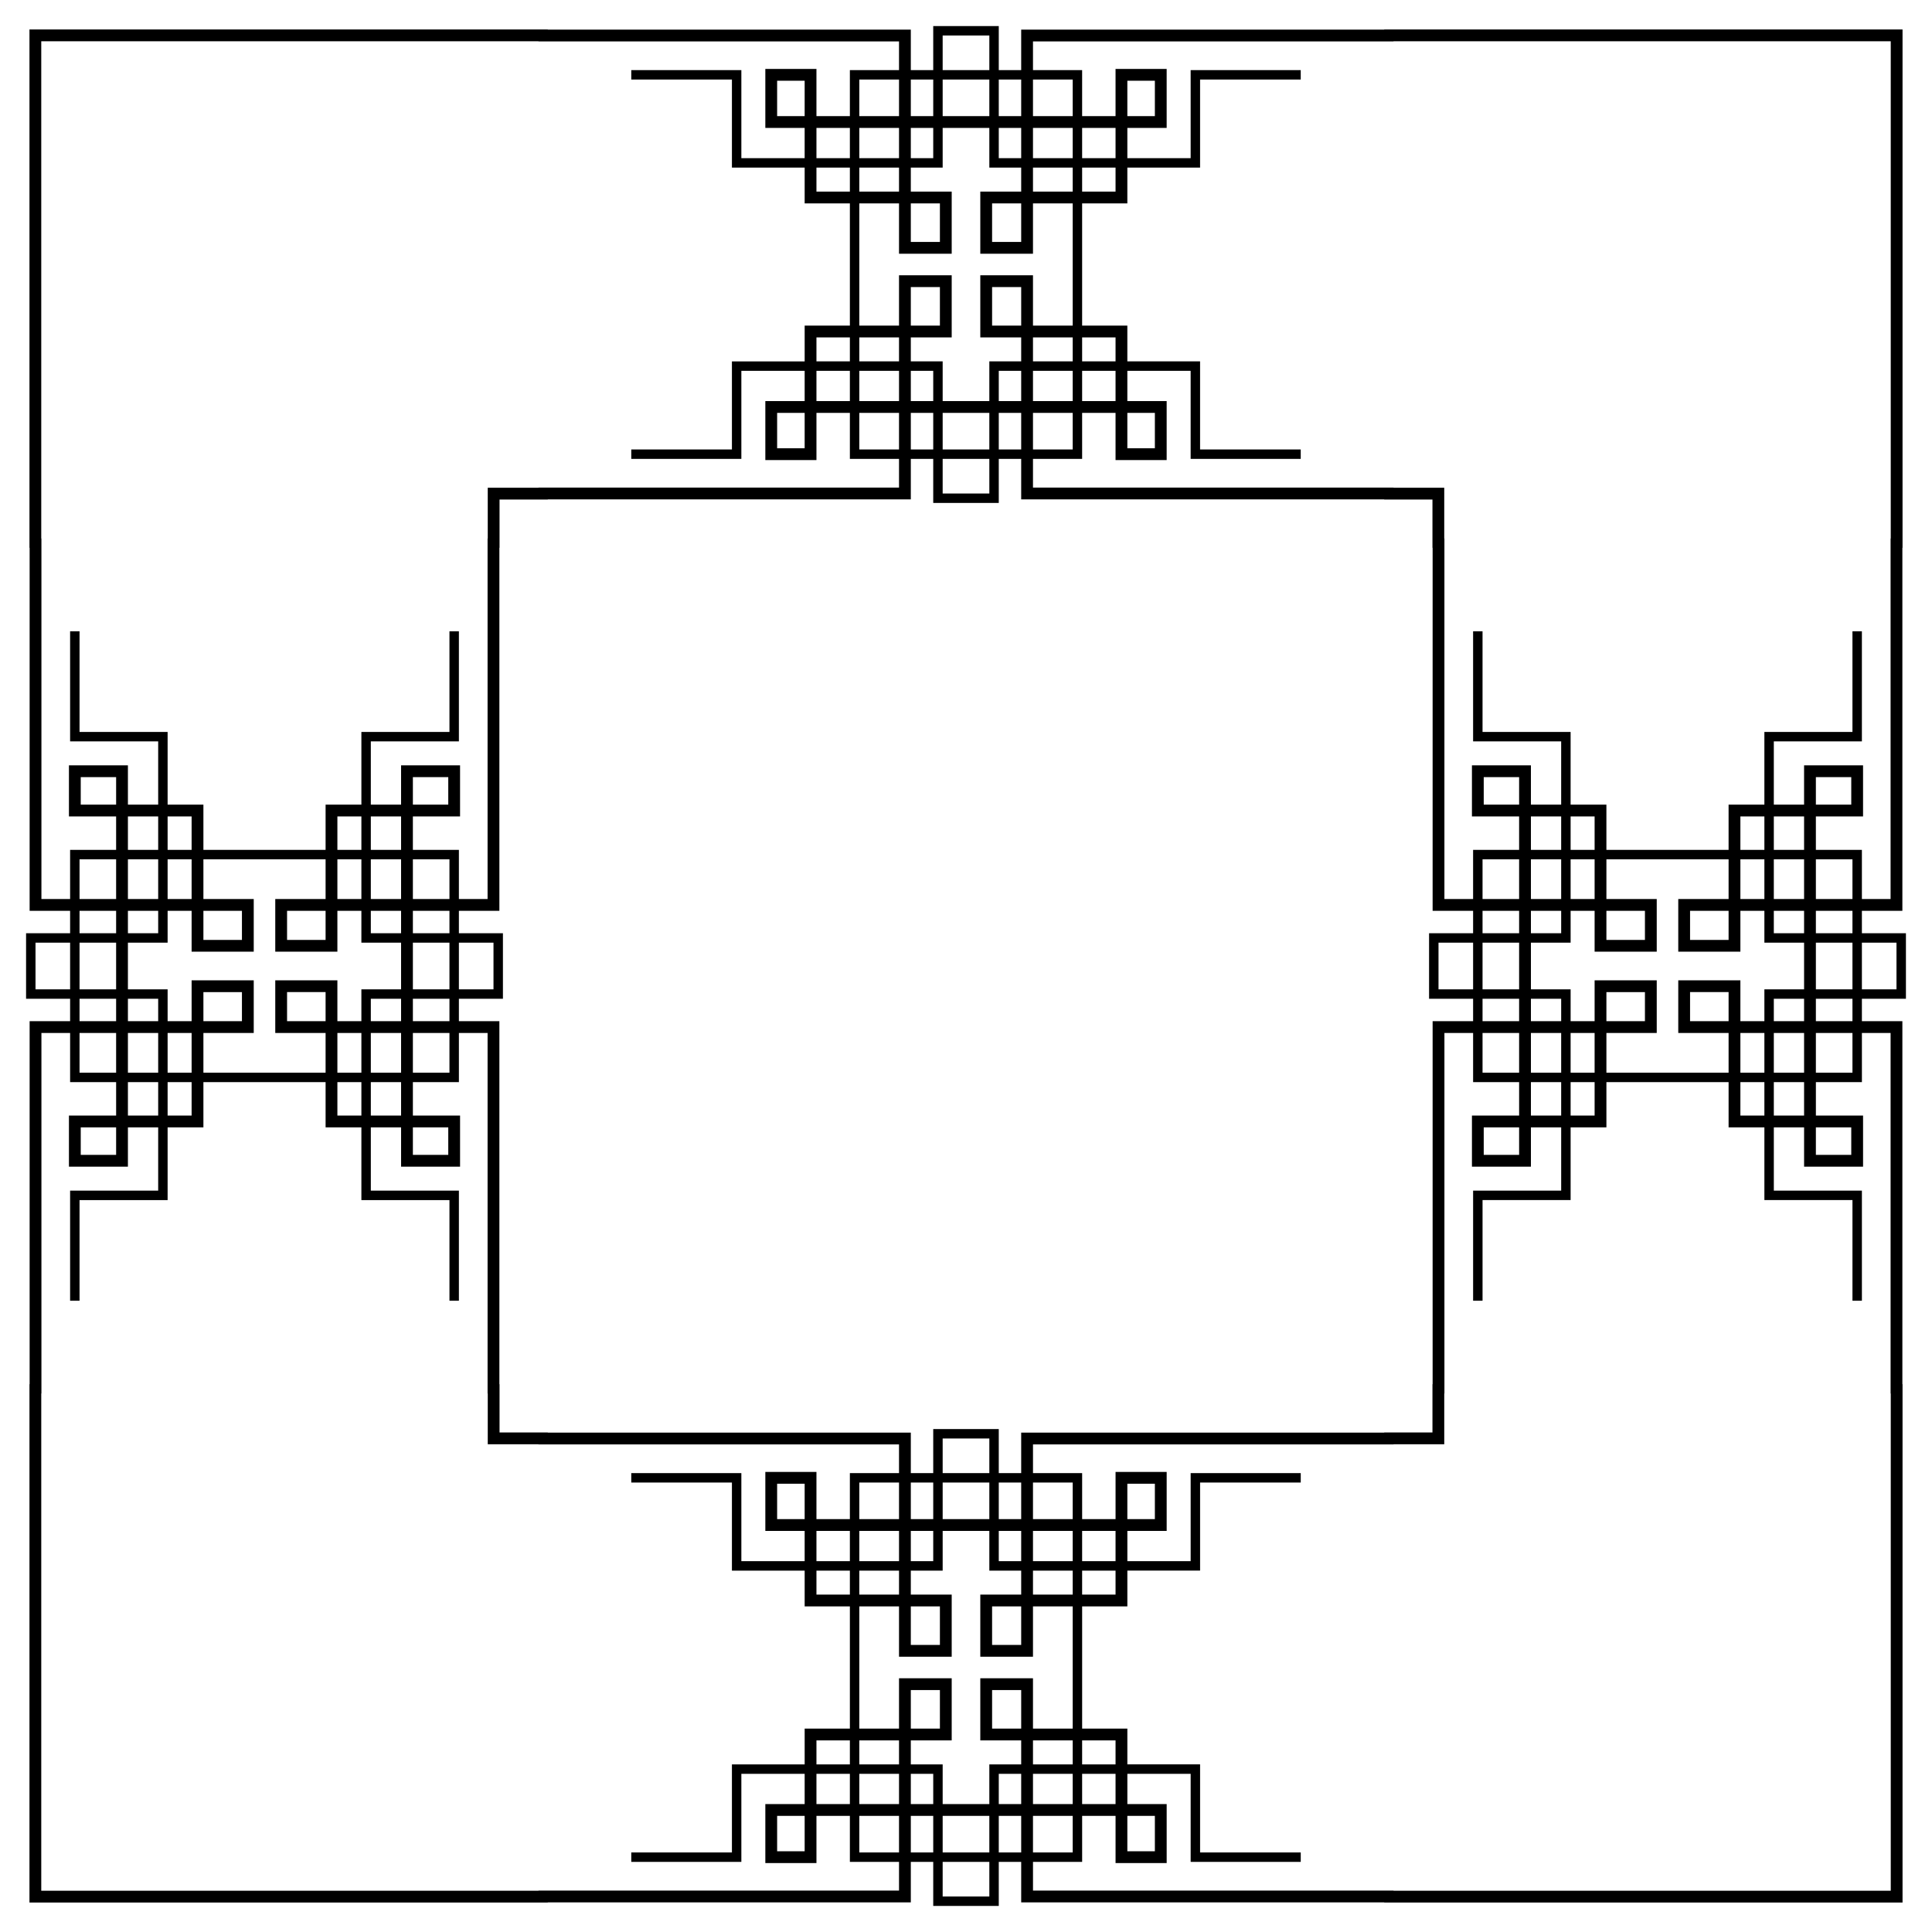 <?xml version="1.0" encoding="utf-8"?>

<!DOCTYPE svg PUBLIC "-//W3C//DTD SVG 1.1//EN" "http://www.w3.org/Graphics/SVG/1.1/DTD/svg11.dtd">
<svg version="1.1" id="Layer_1" xmlns="http://www.w3.org/2000/svg" xmlns:xlink="http://www.w3.org/1999/xlink" x="0px" y="0px"
	 viewBox="0 0 1644.384 1644.384" enable-background="new 0 0 1644.384 1644.384" xml:space="preserve">
<g>
	<rect x="802.329" y="390.58" fill="none" width="39.727" height="29.447"/>
	<rect x="1224.357" y="802.329" fill="none" width="29.447" height="39.727"/>
	<rect x="802.329" y="1224.357" fill="none" width="39.727" height="29.447"/>
	<rect x="390.58" y="802.329" fill="none" width="29.447" height="39.727"/>
	<rect x="802.329" y="30.224" fill="none" width="39.727" height="29.447"/>
	<rect x="1584.713" y="802.329" fill="none" width="29.447" height="39.727"/>
	<rect x="802.329" y="1584.713" fill="none" width="39.727" height="29.447"/>
	<rect x="30.224" y="802.329" fill="none" width="29.447" height="39.727"/>
	<rect x="879.203" y="287.163" fill="none" width="33.798" height="20.424"/>
	<rect x="287.163" y="731.383" fill="none" width="20.424" height="33.798"/>
	<rect x="731.383" y="1336.797" fill="none" width="33.798" height="20.424"/>
	<rect x="1336.797" y="879.203" fill="none" width="20.424" height="33.798"/>
	<rect x="1336.797" y="731.383" fill="none" width="20.424" height="33.798"/>
	<rect x="731.383" y="287.163" fill="none" width="33.798" height="20.424"/>
	<rect x="287.163" y="879.203" fill="none" width="20.424" height="33.798"/>
	<rect x="879.203" y="1336.797" fill="none" width="33.798" height="20.424"/>
	<rect x="879.203" y="142.664" fill="none" width="33.798" height="20.424"/>
	<rect x="142.664" y="731.383" fill="none" width="20.424" height="33.798"/>
	<rect x="731.383" y="1481.296" fill="none" width="33.798" height="20.424"/>
	<rect x="1481.296" y="879.203" fill="none" width="20.424" height="33.798"/>
	<rect x="1481.296" y="731.383" fill="none" width="20.424" height="33.798"/>
	<rect x="731.383" y="142.664" fill="none" width="33.798" height="20.424"/>
	<rect x="142.664" y="879.203" fill="none" width="20.424" height="33.798"/>
	<rect x="879.203" y="1481.296" fill="none" width="33.798" height="20.424"/>
	<rect x="879.203" y="315.619" fill="none" width="33.796" height="25.757"/>
	<rect x="315.619" y="731.385" fill="none" width="25.757" height="33.796"/>
	<rect x="731.385" y="1303.009" fill="none" width="33.796" height="25.757"/>
	<rect x="1303.009" y="879.203" fill="none" width="25.757" height="33.796"/>
	<rect x="1303.009" y="731.385" fill="none" width="25.757" height="33.796"/>
	<rect x="731.385" y="315.619" fill="none" width="33.796" height="25.757"/>
	<rect x="315.619" y="879.203" fill="none" width="25.757" height="33.796"/>
	<rect x="879.203" y="1303.009" fill="none" width="33.796" height="25.757"/>
	<rect x="879.203" y="108.876" fill="none" width="33.796" height="25.757"/>
	<rect x="108.876" y="731.385" fill="none" width="25.757" height="33.796"/>
	<rect x="731.385" y="1509.752" fill="none" width="33.796" height="25.757"/>
	<rect x="1509.752" y="879.203" fill="none" width="25.757" height="33.796"/>
	<rect x="1509.752" y="731.385" fill="none" width="25.757" height="33.796"/>
	<rect x="731.385" y="108.876" fill="none" width="33.796" height="25.757"/>
	<rect x="108.876" y="879.203" fill="none" width="25.757" height="33.796"/>
	<rect x="879.203" y="1509.752" fill="none" width="33.796" height="25.757"/>
	<rect x="921.033" y="315.619" fill="none" width="28.445" height="25.757"/>
	<rect x="315.619" y="694.906" fill="none" width="25.757" height="28.445"/>
	<rect x="694.906" y="1303.009" fill="none" width="28.445" height="25.757"/>
	<rect x="1303.009" y="921.033" fill="none" width="25.757" height="28.445"/>
	<rect x="1303.009" y="694.906" fill="none" width="25.757" height="28.445"/>
	<rect x="694.906" y="315.619" fill="none" width="28.445" height="25.757"/>
	<rect x="315.619" y="921.033" fill="none" width="25.757" height="28.445"/>
	<rect x="921.033" y="1303.009" fill="none" width="28.445" height="25.757"/>
	<rect x="921.033" y="108.876" fill="none" width="28.445" height="25.757"/>
	<rect x="108.876" y="694.906" fill="none" width="25.757" height="28.445"/>
	<rect x="694.906" y="1509.752" fill="none" width="28.445" height="25.757"/>
	<rect x="1509.752" y="921.033" fill="none" width="25.757" height="28.445"/>
	<rect x="1509.752" y="694.906" fill="none" width="25.757" height="28.445"/>
	<rect x="694.906" y="108.876" fill="none" width="28.445" height="25.757"/>
	<rect x="108.876" y="921.033" fill="none" width="25.757" height="28.445"/>
	<rect x="921.033" y="1509.752" fill="none" width="28.445" height="25.757"/>
	<rect x="959.518" y="351.415" fill="none" width="23.426" height="30.118"/>
	<rect x="351.415" y="661.441" fill="none" width="30.118" height="23.426"/>
	<rect x="661.441" y="1262.852" fill="none" width="23.426" height="30.118"/>
	<rect x="1262.852" y="959.518" fill="none" width="30.118" height="23.426"/>
	<rect x="1262.852" y="661.441" fill="none" width="30.118" height="23.426"/>
	<rect x="661.441" y="351.415" fill="none" width="23.426" height="30.118"/>
	<rect x="351.415" y="959.518" fill="none" width="30.118" height="23.426"/>
	<rect x="959.518" y="1262.852" fill="none" width="23.426" height="30.118"/>
	<rect x="959.518" y="68.719" fill="none" width="23.426" height="30.118"/>
	<rect x="68.719" y="661.441" fill="none" width="30.118" height="23.426"/>
	<rect x="661.441" y="1545.548" fill="none" width="23.426" height="30.118"/>
	<rect x="1545.548" y="959.518" fill="none" width="30.118" height="23.426"/>
	<rect x="1545.548" y="661.441" fill="none" width="30.118" height="23.426"/>
	<rect x="661.441" y="68.719" fill="none" width="23.426" height="30.118"/>
	<rect x="68.719" y="959.518" fill="none" width="30.118" height="23.426"/>
	<rect x="959.518" y="1545.548" fill="none" width="23.426" height="30.118"/>
	<rect x="844.403" y="244.327" fill="none" width="24.763" height="32.796"/>
	<rect x="244.327" y="775.219" fill="none" width="32.796" height="24.763"/>
	<rect x="775.219" y="1367.261" fill="none" width="24.763" height="32.796"/>
	<rect x="1367.261" y="844.403" fill="none" width="32.796" height="24.763"/>
	<rect x="1367.261" y="775.219" fill="none" width="32.796" height="24.763"/>
	<rect x="775.219" y="244.327" fill="none" width="24.763" height="32.796"/>
	<rect x="244.327" y="844.403" fill="none" width="32.796" height="24.763"/>
	<rect x="844.403" y="1367.261" fill="none" width="24.763" height="32.796"/>
	<rect x="844.403" y="173.128" fill="none" width="24.763" height="32.796"/>
	<rect x="173.128" y="775.219" fill="none" width="32.796" height="24.763"/>
	<rect x="775.219" y="1438.46" fill="none" width="24.763" height="32.796"/>
	<rect x="1438.46" y="844.403" fill="none" width="32.796" height="24.763"/>
	<rect x="1438.46" y="775.219" fill="none" width="32.796" height="24.763"/>
	<rect x="775.219" y="173.128" fill="none" width="24.763" height="32.796"/>
	<rect x="173.128" y="844.403" fill="none" width="32.796" height="24.763"/>
	<rect x="844.403" y="1438.46" fill="none" width="24.763" height="32.796"/>
	<rect x="921.033" y="287.163" fill="none" width="28.445" height="20.424"/>
	<rect x="287.163" y="694.906" fill="none" width="20.424" height="28.445"/>
	<rect x="694.906" y="1336.797" fill="none" width="28.445" height="20.424"/>
	<rect x="1336.797" y="921.033" fill="none" width="20.424" height="28.445"/>
	<rect x="1336.797" y="694.906" fill="none" width="20.424" height="28.445"/>
	<rect x="694.906" y="287.163" fill="none" width="28.445" height="20.424"/>
	<rect x="287.163" y="921.033" fill="none" width="20.424" height="28.445"/>
	<rect x="921.033" y="1336.797" fill="none" width="28.445" height="20.424"/>
	<rect x="921.033" y="142.664" fill="none" width="28.445" height="20.424"/>
	<rect x="142.664" y="694.906" fill="none" width="20.424" height="28.445"/>
	<rect x="694.906" y="1481.296" fill="none" width="28.445" height="20.424"/>
	<rect x="1481.296" y="921.033" fill="none" width="20.424" height="28.445"/>
	<rect x="1481.296" y="694.906" fill="none" width="20.424" height="28.445"/>
	<rect x="694.906" y="142.664" fill="none" width="28.445" height="20.424"/>
	<rect x="142.664" y="921.033" fill="none" width="20.424" height="28.445"/>
	<rect x="921.033" y="1481.296" fill="none" width="28.445" height="20.424"/>
	<rect x="879.203" y="351.415" fill="none" width="33.796" height="31.134"/>
	<rect x="351.415" y="731.385" fill="none" width="31.134" height="33.796"/>
	<rect x="731.385" y="1261.836" fill="none" width="33.796" height="31.134"/>
	<rect x="1261.836" y="879.203" fill="none" width="31.134" height="33.796"/>
	<rect x="1261.836" y="731.385" fill="none" width="31.134" height="33.796"/>
	<rect x="731.385" y="351.415" fill="none" width="33.796" height="31.134"/>
	<rect x="351.415" y="879.203" fill="none" width="31.134" height="33.796"/>
	<rect x="879.203" y="1261.836" fill="none" width="33.796" height="31.134"/>
	<rect x="879.203" y="67.703" fill="none" width="33.796" height="31.134"/>
	<rect x="67.703" y="731.385" fill="none" width="31.134" height="33.796"/>
	<rect x="731.385" y="1545.548" fill="none" width="33.796" height="31.134"/>
	<rect x="1545.548" y="879.203" fill="none" width="31.134" height="33.796"/>
	<rect x="1545.548" y="731.385" fill="none" width="31.134" height="33.796"/>
	<rect x="731.385" y="67.703" fill="none" width="33.796" height="31.134"/>
	<rect x="67.703" y="879.203" fill="none" width="31.134" height="33.796"/>
	<rect x="879.203" y="1545.548" fill="none" width="33.796" height="31.134"/>
	<rect x="850.085" y="351.415" fill="none" width="19.079" height="31.134"/>
	<rect x="351.415" y="775.221" fill="none" width="31.134" height="19.079"/>
	<rect x="775.221" y="1261.836" fill="none" width="19.079" height="31.134"/>
	<rect x="1261.836" y="850.085" fill="none" width="31.134" height="19.079"/>
	<rect x="1261.836" y="775.221" fill="none" width="31.134" height="19.079"/>
	<rect x="775.221" y="351.415" fill="none" width="19.079" height="31.134"/>
	<rect x="351.415" y="850.085" fill="none" width="31.134" height="19.079"/>
	<rect x="850.085" y="1261.836" fill="none" width="19.079" height="31.134"/>
	<rect x="850.085" y="67.703" fill="none" width="19.079" height="31.134"/>
	<rect x="67.703" y="775.221" fill="none" width="31.134" height="19.079"/>
	<rect x="775.221" y="1545.548" fill="none" width="19.079" height="31.134"/>
	<rect x="1545.548" y="850.085" fill="none" width="31.134" height="19.079"/>
	<rect x="1545.548" y="775.221" fill="none" width="31.134" height="19.079"/>
	<rect x="775.221" y="67.703" fill="none" width="19.079" height="31.134"/>
	<rect x="67.703" y="850.085" fill="none" width="31.134" height="19.079"/>
	<rect x="850.085" y="1545.548" fill="none" width="19.079" height="31.134"/>
	<rect x="850.085" y="315.619" fill="none" width="19.079" height="25.757"/>
	<rect x="315.619" y="775.221" fill="none" width="25.757" height="19.079"/>
	<rect x="775.221" y="1303.009" fill="none" width="19.079" height="25.757"/>
	<rect x="1303.009" y="850.085" fill="none" width="25.757" height="19.079"/>
	<rect x="1303.009" y="775.221" fill="none" width="25.757" height="19.079"/>
	<rect x="775.221" y="315.619" fill="none" width="19.079" height="25.757"/>
	<rect x="315.619" y="850.085" fill="none" width="25.757" height="19.079"/>
	<rect x="850.085" y="1303.009" fill="none" width="19.079" height="25.757"/>
	<rect x="850.085" y="108.876" fill="none" width="19.079" height="25.757"/>
	<rect x="108.876" y="775.221" fill="none" width="25.757" height="19.079"/>
	<rect x="775.221" y="1509.752" fill="none" width="19.079" height="25.757"/>
	<rect x="1509.752" y="850.085" fill="none" width="25.757" height="19.079"/>
	<rect x="1509.752" y="775.221" fill="none" width="25.757" height="19.079"/>
	<rect x="775.221" y="108.876" fill="none" width="19.079" height="25.757"/>
	<rect x="108.876" y="850.085" fill="none" width="25.757" height="19.079"/>
	<rect x="850.085" y="1509.752" fill="none" width="19.079" height="25.757"/>
	<path fill="none" d="M1609.27,35.115h-423.194v0.141c-0.02,0-306.872,0-306.872,0v24.416h41.83v39.166h28.445V58.679h43.506v50.196
		h-33.467v25.757h53.877V59.671h93.697v8.032h-85.666v74.962h-61.909v30.464h-38.485v103.996h38.485v30.464h61.909v74.962h85.666
		v8.031h-93.697v-74.962h-53.877v25.757h33.467v50.196h-43.506v-40.157h-28.445v39.166h-41.83v24.416c0,0,306.852,0,306.872,0v0.141
		h43.172v43.172h0.141c0,0.02,0,306.872,0,306.872h24.416v-41.83h39.166v-28.445h-40.157v-43.506h50.196v33.467h25.757V630.99
		h-74.962v-93.697h8.031v85.666h74.962v61.909h30.464v38.485h103.995v-38.485h30.464v-61.909h74.962v-85.666h8.031v93.697h-74.962
		v53.877h25.757v-33.467h50.197v43.506h-40.157v28.445h39.166v41.83h24.416c0,0,0-306.852,0-306.872h0.141V35.115z"/>
	<path fill="none" d="M1609.27,1609.27v-423.194h-0.141c0-0.02,0-306.872,0-306.872h-24.416v41.83h-39.166v28.445h40.157v43.506
		h-50.197v-33.467h-25.757v53.877h74.962v93.697h-8.031v-85.666h-74.962v-61.909h-30.464v-38.485h-103.995v38.485h-30.464v61.909
		h-74.962v85.666h-8.031v-93.697h74.962v-53.877h-25.757v33.467h-50.196v-43.506h40.157v-28.445h-39.166v-41.83h-24.416
		c0,0,0,306.852,0,306.872h-0.141v43.172h-43.172v0.141c-0.02,0-306.872,0-306.872,0v24.416h41.83v39.166h28.445v-40.157h43.506
		v50.196h-33.467v25.757h53.877v-74.962h93.697v8.031h-85.666v74.962h-61.909v30.464h-38.485v103.995h38.485v30.464h61.909v74.962
		h85.666v8.031h-93.697v-74.962h-53.877v25.757h33.467v50.197h-43.506v-40.157h-28.445v39.166h-41.83v24.416
		c0,0,306.852,0,306.872,0v0.141H1609.27z"/>
	<path fill="none" d="M35.115,1609.27h423.194v-0.141c0.02,0,306.872,0,306.872,0v-24.416h-41.83v-39.166h-28.445v40.157h-43.506
		v-50.197h33.467v-25.757H630.99v74.962h-93.697v-8.031h85.666v-74.962h61.909v-30.464h38.485v-103.995h-38.485v-30.464h-61.909
		v-74.962h-85.666v-8.031h93.697v74.962h53.877v-25.757h-33.467v-50.196h43.506v40.157h28.445v-39.166h41.83v-24.416
		c0,0-306.852,0-306.872,0v-0.141h-43.172v-43.172h-0.141c0-0.02,0-306.872,0-306.872H390.58v41.83h-39.166v28.445h40.157v43.506
		h-50.196v-33.467h-25.757v53.877h74.962v93.697h-8.031v-85.666h-74.962v-61.909h-30.464v-38.485H173.128v38.485h-30.464v61.909
		H67.703v85.666h-8.032v-93.697h74.962v-53.877h-25.757v33.467H58.679v-43.506h40.157v-28.445H59.671v-41.83H35.255
		c0,0,0,306.852,0,306.872h-0.141V1609.27z"/>
	<path fill="none" d="M35.115,35.115v423.194h0.141c0,0.02,0,306.872,0,306.872h24.416v-41.83h39.166v-28.445H58.679v-43.506h50.196
		v33.467h25.757V630.99H59.671v-93.697h8.032v85.666h74.962v61.909h30.464v38.485h103.996v-38.485h30.464v-61.909h74.962v-85.666
		h8.031v93.697h-74.962v53.877h25.757v-33.467h50.196v43.506h-40.157v28.445h39.166v41.83h24.416c0,0,0-306.852,0-306.872h0.141
		v-43.172h43.172v-0.141c0.02,0,306.872,0,306.872,0V390.58h-41.83v-39.166h-28.445v40.157h-43.506v-50.196h33.467v-25.757H630.99
		v74.962h-93.697v-8.031h85.666v-74.962h61.909v-30.464h38.485V173.128h-38.485v-30.464h-61.909V67.703h-85.666v-8.032h93.697
		v74.962h53.877v-25.757h-33.467V58.679h43.506v40.157h28.445V59.671h41.83V35.255c0,0-306.852,0-306.872,0v-0.141H35.115z"/>
	<polygon fill="none" points="842.054,108.876 842.054,142.664 869.164,142.664 869.164,163.088 834.363,163.088 834.363,215.963 
		879.203,215.963 879.203,173.128 913.002,173.128 913.002,277.123 879.203,277.123 879.203,234.288 834.363,234.288 
		834.363,287.163 869.164,287.163 869.164,307.587 842.054,307.587 842.054,341.375 802.331,341.375 802.331,307.587 
		775.221,307.587 775.221,287.163 810.021,287.163 810.021,234.288 765.181,234.288 765.181,277.123 731.383,277.123 
		731.383,173.128 765.181,173.128 765.181,215.963 810.021,215.963 810.021,163.088 775.221,163.088 775.221,142.664 
		802.331,142.664 802.331,108.876 	"/>
	<polygon fill="none" points="1535.509,842.054 1501.72,842.054 1501.72,869.164 1481.296,869.164 1481.296,834.363 
		1428.421,834.363 1428.421,879.203 1471.256,879.203 1471.256,913.002 1367.261,913.002 1367.261,879.203 1410.097,879.203 
		1410.097,834.363 1357.222,834.363 1357.222,869.164 1336.797,869.164 1336.797,842.054 1303.009,842.054 1303.009,802.331 
		1336.797,802.331 1336.797,775.221 1357.222,775.221 1357.222,810.021 1410.097,810.021 1410.097,765.181 1367.261,765.181 
		1367.261,731.383 1471.256,731.383 1471.256,765.181 1428.421,765.181 1428.421,810.021 1481.296,810.021 1481.296,775.221 
		1501.72,775.221 1501.72,802.331 1535.509,802.331 	"/>
	<polygon fill="none" points="802.331,1535.509 802.331,1501.72 775.221,1501.72 775.221,1481.296 810.021,1481.296 
		810.021,1428.421 765.181,1428.421 765.181,1471.256 731.383,1471.256 731.383,1367.261 765.181,1367.261 765.181,1410.097 
		810.021,1410.097 810.021,1357.222 775.221,1357.222 775.221,1336.797 802.331,1336.797 802.331,1303.009 842.054,1303.009 
		842.054,1336.797 869.164,1336.797 869.164,1357.222 834.363,1357.222 834.363,1410.097 879.203,1410.097 879.203,1367.261 
		913.002,1367.261 913.002,1471.256 879.203,1471.256 879.203,1428.421 834.363,1428.421 834.363,1481.296 869.164,1481.296 
		869.164,1501.72 842.054,1501.72 842.054,1535.509 	"/>
	<polygon fill="none" points="108.876,802.331 142.664,802.331 142.664,775.221 163.088,775.221 163.088,810.021 215.963,810.021 
		215.963,765.181 173.128,765.181 173.128,731.383 277.123,731.383 277.123,765.181 234.288,765.181 234.288,810.021 
		287.163,810.021 287.163,775.221 307.587,775.221 307.587,802.331 341.375,802.331 341.375,842.054 307.587,842.054 
		307.587,869.164 287.163,869.164 287.163,834.363 234.288,834.363 234.288,879.203 277.123,879.203 277.123,913.002 
		173.128,913.002 173.128,879.203 215.963,879.203 215.963,834.363 163.088,834.363 163.088,869.164 142.664,869.164 
		142.664,842.054 108.876,842.054 	"/>
	<path d="M842.056,390.58v29.447h-39.727V390.58H842.056z M1253.804,842.056h-29.447v-39.727h29.447V842.056z M802.329,1253.804
		v-29.447h39.727v29.447H802.329z M390.58,802.329h29.447v39.727H390.58V802.329z M842.056,30.224v29.447h-39.727V30.224H842.056z
		 M1614.161,842.056h-29.447v-39.727h29.447V842.056z M802.329,1614.161v-29.447h39.727v29.447H802.329z M30.224,802.329h29.447
		v39.727H30.224V802.329z M1229.248,415.136h-43.172v-0.141c-0.02,0-306.872,0-306.872,0V390.58h41.83v-39.166h28.445v40.157h43.506
		v-50.196h-33.467v-25.757h53.877v74.962h93.697v-8.031h-85.666v-74.962h-61.909v-30.464h-38.485V173.128h38.485v-30.464h61.909
		V67.703h85.666v-8.032h-93.697v74.962h-53.877v-25.757h33.467V58.679h-43.506v40.157h-28.445V59.671h-41.83V35.255
		c0,0,306.852,0,306.872,0v-0.141h423.194v423.194h-0.141c0,0.02,0,306.872,0,306.872h-24.416v-41.83h-39.166v-28.445h40.157
		v-43.506h-50.197v33.467h-25.757V630.99h74.962v-93.697h-8.031v85.666h-74.962v61.909h-30.464v38.485h-103.995v-38.485h-30.464
		v-61.909h-74.962v-85.666h-8.031v93.697h74.962v53.877h-25.757v-33.467h-50.196v43.506h40.157v28.445h-39.166v41.83h-24.416
		c0,0,0-306.852,0-306.872h-0.141V415.136z M1229.248,1229.248v-43.172h0.141c0-0.02,0-306.872,0-306.872h24.416v41.83h39.166
		v28.445h-40.157v43.506h50.196v-33.467h25.757v53.877h-74.962v93.697h8.031v-85.666h74.962v-61.909h30.464v-38.485h103.995v38.485
		h30.464v61.909h74.962v85.666h8.031v-93.697h-74.962v-53.877h25.757v33.467h50.197v-43.506h-40.157v-28.445h39.166v-41.83h24.416
		c0,0,0,306.852,0,306.872h0.141v423.194h-423.194v-0.141c-0.02,0-306.872,0-306.872,0v-24.416h41.83v-39.166h28.445v40.157h43.506
		v-50.197h-33.467v-25.757h53.877v74.962h93.697v-8.031h-85.666v-74.962h-61.909v-30.464h-38.485v-103.995h38.485v-30.464h61.909
		v-74.962h85.666v-8.031h-93.697v74.962h-53.877v-25.757h33.467v-50.196h-43.506v40.157h-28.445v-39.166h-41.83v-24.416
		c0,0,306.852,0,306.872,0v-0.141H1229.248z M415.136,1229.248h43.172v0.141c0.02,0,306.872,0,306.872,0v24.416h-41.83v39.166
		h-28.445v-40.157h-43.506v50.196h33.467v25.757H630.99v-74.962h-93.697v8.031h85.666v74.962h61.909v30.464h38.485v103.995h-38.485
		v30.464h-61.909v74.962h-85.666v8.031h93.697v-74.962h53.877v25.757h-33.467v50.197h43.506v-40.157h28.445v39.166h41.83v24.416
		c0,0-306.852,0-306.872,0v0.141H35.115v-423.194h0.141c0-0.02,0-306.872,0-306.872h24.416v41.83h39.166v28.445H58.679v43.506
		h50.196v-33.467h25.757v53.877H59.671v93.697h8.032v-85.666h74.962v-61.909h30.464v-38.485h103.996v38.485h30.464v61.909h74.962
		v85.666h8.031v-93.697h-74.962v-53.877h25.757v33.467h50.196v-43.506h-40.157v-28.445h39.166v-41.83h24.416
		c0,0,0,306.852,0,306.872h0.141V1229.248z M415.136,415.136v43.172h-0.141c0,0.02,0,306.872,0,306.872H390.58v-41.83h-39.166
		v-28.445h40.157v-43.506h-50.196v33.467h-25.757V630.99h74.962v-93.697h-8.031v85.666h-74.962v61.909h-30.464v38.485H173.128
		v-38.485h-30.464v-61.909H67.703v-85.666h-8.032v93.697h74.962v53.877h-25.757v-33.467H58.679v43.506h40.157v28.445H59.671v41.83
		H35.255c0,0,0-306.852,0-306.872h-0.141V35.115h423.194v0.141c0.02,0,306.872,0,306.872,0v24.416h-41.83v39.166h-28.445V58.679
		h-43.506v50.196h33.467v25.757H630.99V59.671h-93.697v8.032h85.666v74.962h61.909v30.464h38.485v103.996h-38.485v30.464h-61.909
		v74.962h-85.666v8.031h93.697v-74.962h53.877v25.757h-33.467v50.196h43.506v-40.157h28.445v39.166h41.83v24.416
		c0,0-306.852,0-306.872,0v0.141H415.136z M842.054,108.876v33.788h27.11v20.424h-34.8v52.875h44.84v-42.836h33.798v103.996h-33.798
		v-42.836h-44.84v52.875h34.8v20.424h-27.11v33.788h-39.723v-33.788h-27.11v-20.424h34.8v-52.875h-44.84v42.836h-33.798V173.128
		h33.798v42.836h44.84v-52.875h-34.8v-20.424h27.11v-33.788H842.054z M1535.509,842.054h-33.788v27.11h-20.424v-34.8h-52.875v44.84
		h42.835v33.798h-103.995v-33.798h42.836v-44.84h-52.875v34.8h-20.424v-27.11h-33.788v-39.723h33.788v-27.11h20.424v34.8h52.875
		v-44.84h-42.836v-33.798h103.995v33.798h-42.835v44.84h52.875v-34.8h20.424v27.11h33.788V842.054z M802.331,1535.509v-33.788
		h-27.11v-20.424h34.8v-52.875h-44.84v42.835h-33.798v-103.995h33.798v42.836h44.84v-52.875h-34.8v-20.424h27.11v-33.788h39.723
		v33.788h27.11v20.424h-34.8v52.875h44.84v-42.836h33.798v103.995h-33.798v-42.835h-44.84v52.875h34.8v20.424h-27.11v33.788H802.331
		z M108.876,802.331h33.788v-27.11h20.424v34.8h52.875v-44.84h-42.836v-33.798h103.996v33.798h-42.836v44.84h52.875v-34.8h20.424
		v27.11h33.788v39.723h-33.788v27.11h-20.424v-34.8h-52.875v44.84h42.836v33.798H173.128v-33.798h42.836v-44.84h-52.875v34.8
		h-20.424v-27.11h-33.788V802.331z M982.944,351.415v30.118h-23.426v-30.118H982.944z M351.415,661.441h30.118v23.426h-30.118
		V661.441z M661.441,1292.97v-30.118h23.426v30.118H661.441z M1292.97,982.944h-30.118v-23.426h30.118V982.944z M1292.97,684.867
		h-30.118v-23.426h30.118V684.867z M684.867,351.415v30.118h-23.426v-30.118H684.867z M351.415,959.518h30.118v23.426h-30.118
		V959.518z M959.518,1292.97v-30.118h23.426v30.118H959.518z M959.518,98.837V68.719h23.426v30.118H959.518z M98.837,684.867H68.719
		v-23.426h30.118V684.867z M684.867,1545.548v30.118h-23.426v-30.118H684.867z M1545.548,959.518h30.118v23.426h-30.118V959.518z
		 M1545.548,661.441h30.118v23.426h-30.118V661.441z M661.441,98.837V68.719h23.426v30.118H661.441z M98.837,982.944H68.719v-23.426
		h30.118V982.944z M982.944,1545.548v30.118h-23.426v-30.118H982.944z M949.478,287.163v20.424h-28.445v-20.424H949.478z
		 M287.163,694.906h20.424v28.445h-20.424V694.906z M694.906,1357.222v-20.424h28.445v20.424H694.906z M1357.222,949.478h-20.424
		v-28.445h20.424V949.478z M1357.222,723.351h-20.424v-28.445h20.424V723.351z M723.351,287.163v20.424h-28.445v-20.424H723.351z
		 M287.163,921.033h20.424v28.445h-20.424V921.033z M921.033,1357.222v-20.424h28.445v20.424H921.033z M921.033,163.088v-20.424
		h28.445v20.424H921.033z M163.088,723.351h-20.424v-28.445h20.424V723.351z M723.351,1481.296v20.424h-28.445v-20.424H723.351z
		 M1481.296,921.033h20.424v28.445h-20.424V921.033z M1481.296,694.906h20.424v28.445h-20.424V694.906z M694.906,163.088v-20.424
		h28.445v20.424H694.906z M163.088,949.478h-20.424v-28.445h20.424V949.478z M949.478,1481.296v20.424h-28.445v-20.424H949.478z
		 M844.403,277.123v-32.796h24.763v32.796H844.403z M277.123,799.982h-32.796v-24.763h32.796V799.982z M799.982,1367.261v32.796
		h-24.763v-32.796H799.982z M1367.261,844.403h32.796v24.763h-32.796V844.403z M1367.261,775.219h32.796v24.763h-32.796V775.219z
		 M775.219,277.123v-32.796h24.763v32.796H775.219z M277.123,869.166h-32.796v-24.763h32.796V869.166z M869.166,1367.261v32.796
		h-24.763v-32.796H869.166z M869.166,173.128v32.796h-24.763v-32.796H869.166z M173.128,775.219h32.796v24.763h-32.796V775.219z
		 M775.219,1471.256v-32.796h24.763v32.796H775.219z M1471.256,869.166h-32.796v-24.763h32.796V869.166z M1471.256,799.982h-32.796
		v-24.763h32.796V799.982z M799.982,173.128v32.796h-24.763v-32.796H799.982z M173.128,844.403h32.796v24.763h-32.796V844.403z
		 M844.403,1471.256v-32.796h24.763v32.796H844.403z M913.002,307.587h-33.798v-20.424h33.798V307.587z M307.587,731.383v33.798
		h-20.424v-33.798H307.587z M731.383,1336.797h33.798v20.424h-33.798V1336.797z M1336.797,913.002v-33.798h20.424v33.798H1336.797z
		 M1357.222,731.383v33.798h-20.424v-33.798H1357.222z M731.383,287.163h33.798v20.424h-33.798V287.163z M287.163,913.002v-33.798
		h20.424v33.798H287.163z M913.002,1357.222h-33.798v-20.424h33.798V1357.222z M913.002,163.088h-33.798v-20.424h33.798V163.088z
		 M163.088,731.383v33.798h-20.424v-33.798H163.088z M731.383,1481.296h33.798v20.424h-33.798V1481.296z M1481.296,913.002v-33.798
		h20.424v33.798H1481.296z M1501.72,731.383v33.798h-20.424v-33.798H1501.72z M731.383,142.664h33.798v20.424h-33.798V142.664z
		 M142.664,913.002v-33.798h20.424v33.798H142.664z M913.002,1501.72h-33.798v-20.424h33.798V1501.72z M949.478,315.619v25.757
		h-28.445v-25.757H949.478z M315.619,694.906h25.757v28.445h-25.757V694.906z M694.906,1328.766v-25.757h28.445v25.757H694.906z
		 M1328.766,949.478h-25.757v-28.445h25.757V949.478z M1328.766,723.351h-25.757v-28.445h25.757V723.351z M723.351,315.619v25.757
		h-28.445v-25.757H723.351z M315.619,921.033h25.757v28.445h-25.757V921.033z M921.033,1328.766v-25.757h28.445v25.757H921.033z
		 M921.033,134.633v-25.757h28.445v25.757H921.033z M134.633,723.351h-25.757v-28.445h25.757V723.351z M723.351,1509.752v25.757
		h-28.445v-25.757H723.351z M1509.752,921.033h25.757v28.445h-25.757V921.033z M1509.752,694.906h25.757v28.445h-25.757V694.906z
		 M694.906,134.633v-25.757h28.445v25.757H694.906z M134.633,949.478h-25.757v-28.445h25.757V949.478z M949.478,1509.752v25.757
		h-28.445v-25.757H949.478z M913,341.375h-33.796v-25.757H913V341.375z M341.375,731.385v33.796h-25.757v-33.796H341.375z
		 M731.385,1303.009h33.796v25.757h-33.796V1303.009z M1303.009,913v-33.796h25.757V913H1303.009z M1328.766,731.385v33.796h-25.757
		v-33.796H1328.766z M731.385,315.619h33.796v25.757h-33.796V315.619z M315.619,913v-33.796h25.757V913H315.619z M913,1328.766
		h-33.796v-25.757H913V1328.766z M913,134.633h-33.796v-25.757H913V134.633z M134.633,731.385v33.796h-25.757v-33.796H134.633z
		 M731.385,1509.752h33.796v25.757h-33.796V1509.752z M1509.752,913v-33.796h25.757V913H1509.752z M1535.509,731.385v33.796h-25.757
		v-33.796H1535.509z M731.385,108.876h33.796v25.757h-33.796V108.876z M108.876,913v-33.796h25.757V913H108.876z M913,1535.509
		h-33.796v-25.757H913V1535.509z M913,351.415v31.134h-33.796v-31.134H913z M351.415,731.385h31.134v33.796h-31.134V731.385z
		 M731.385,1292.97v-31.134h33.796v31.134H731.385z M1292.97,913h-31.134v-33.796h31.134V913z M1292.97,765.181h-31.134v-33.796
		h31.134V765.181z M765.181,351.415v31.134h-33.796v-31.134H765.181z M351.415,879.203h31.134V913h-31.134V879.203z
		 M879.203,1292.97v-31.134H913v31.134H879.203z M879.203,98.837V67.703H913v31.134H879.203z M98.837,765.181H67.703v-33.796h31.134
		V765.181z M765.181,1545.548v31.134h-33.796v-31.134H765.181z M1545.548,879.203h31.134V913h-31.134V879.203z M1545.548,731.385
		h31.134v33.796h-31.134V731.385z M731.385,98.837V67.703h33.796v31.134H731.385z M98.837,913H67.703v-33.796h31.134V913z
		 M913,1545.548v31.134h-33.796v-31.134H913z M850.085,341.375v-25.757h19.079v25.757H850.085z M341.375,794.299h-25.757v-19.079
		h25.757V794.299z M794.299,1303.009v25.757h-19.079v-25.757H794.299z M1303.009,850.085h25.757v19.079h-25.757V850.085z
		 M1303.009,775.221h25.757v19.079h-25.757V775.221z M775.221,341.375v-25.757h19.079v25.757H775.221z M341.375,869.164h-25.757
		v-19.079h25.757V869.164z M869.164,1303.009v25.757h-19.079v-25.757H869.164z M869.164,108.876v25.757h-19.079v-25.757H869.164z
		 M108.876,775.221h25.757v19.079h-25.757V775.221z M775.221,1535.509v-25.757h19.079v25.757H775.221z M1535.509,869.164h-25.757
		v-19.079h25.757V869.164z M1535.509,794.299h-25.757v-19.079h25.757V794.299z M794.299,108.876v25.757h-19.079v-25.757H794.299z
		 M108.876,850.085h25.757v19.079h-25.757V850.085z M850.085,1535.509v-25.757h19.079v25.757H850.085z M869.164,382.549h-19.079
		v-31.134h19.079V382.549z M382.549,775.221v19.079h-31.134v-19.079H382.549z M775.221,1261.836h19.079v31.134h-19.079V1261.836z
		 M1261.836,869.164v-19.079h31.134v19.079H1261.836z M1292.97,775.221v19.079h-31.134v-19.079H1292.97z M775.221,351.415h19.079
		v31.134h-19.079V351.415z M351.415,869.164v-19.079h31.134v19.079H351.415z M869.164,1292.97h-19.079v-31.134h19.079V1292.97z
		 M869.164,98.837h-19.079V67.703h19.079V98.837z M98.837,775.221v19.079H67.703v-19.079H98.837z M775.221,1545.548h19.079v31.134
		h-19.079V1545.548z M1545.548,869.164v-19.079h31.134v19.079H1545.548z M1576.682,775.221v19.079h-31.134v-19.079H1576.682z
		 M775.221,67.703h19.079v31.134h-19.079V67.703z M67.703,869.164v-19.079h31.134v19.079H67.703z M869.164,1576.682h-19.079v-31.134
		h19.079V1576.682z M1619.309,25.076h-441.168v0.14H869.164v34.455h-19.079V22.192h-55.786v37.479h-19.079V25.216H466.244v-0.14
		H25.076v441.168h0.14v308.977h34.455v19.079H22.192v55.786h37.479v19.079H25.216v308.977h-0.14v441.168h441.168v-0.141h308.977
		v-34.455h19.079v37.479h55.786v-37.479h19.079v34.455h308.977v0.141h441.168v-441.168h-0.141V869.164h-34.455v-19.079h37.479
		v-55.786h-37.479v-19.079h34.455V466.244h0.141V25.076z M842.054,67.703v31.134h-39.723V67.703H842.054z M67.703,802.331h31.134
		v39.723H67.703V802.331z M802.331,1576.682v-31.134h39.723v31.134H802.331z M1576.682,842.054h-31.134v-39.723h31.134V842.054z
		 M842.054,351.415v31.134h-39.723v-31.134H842.054z M351.415,802.331h31.134v39.723h-31.134V802.331z M802.331,1292.97v-31.134
		h39.723v31.134H802.331z M1292.97,842.054h-31.134v-39.723h31.134V842.054z M850.085,428.059V390.58h19.079v34.455h308.977v0.14
		h41.068v41.068h0.14v308.977h34.455v19.079h-37.479v55.786h37.479v19.079h-34.455v308.977h-0.14v41.068h-41.068v0.14H869.164
		v34.455h-19.079v-37.479h-55.786v37.479h-19.079v-34.455H466.244v-0.14h-41.068v-41.068h-0.14V869.164H390.58v-19.079h37.479
		v-55.786H390.58v-19.079h34.455V466.244h0.14v-41.068h41.068v-0.14h308.977V390.58h19.079v37.479H850.085z"/>
</g>
</svg>
